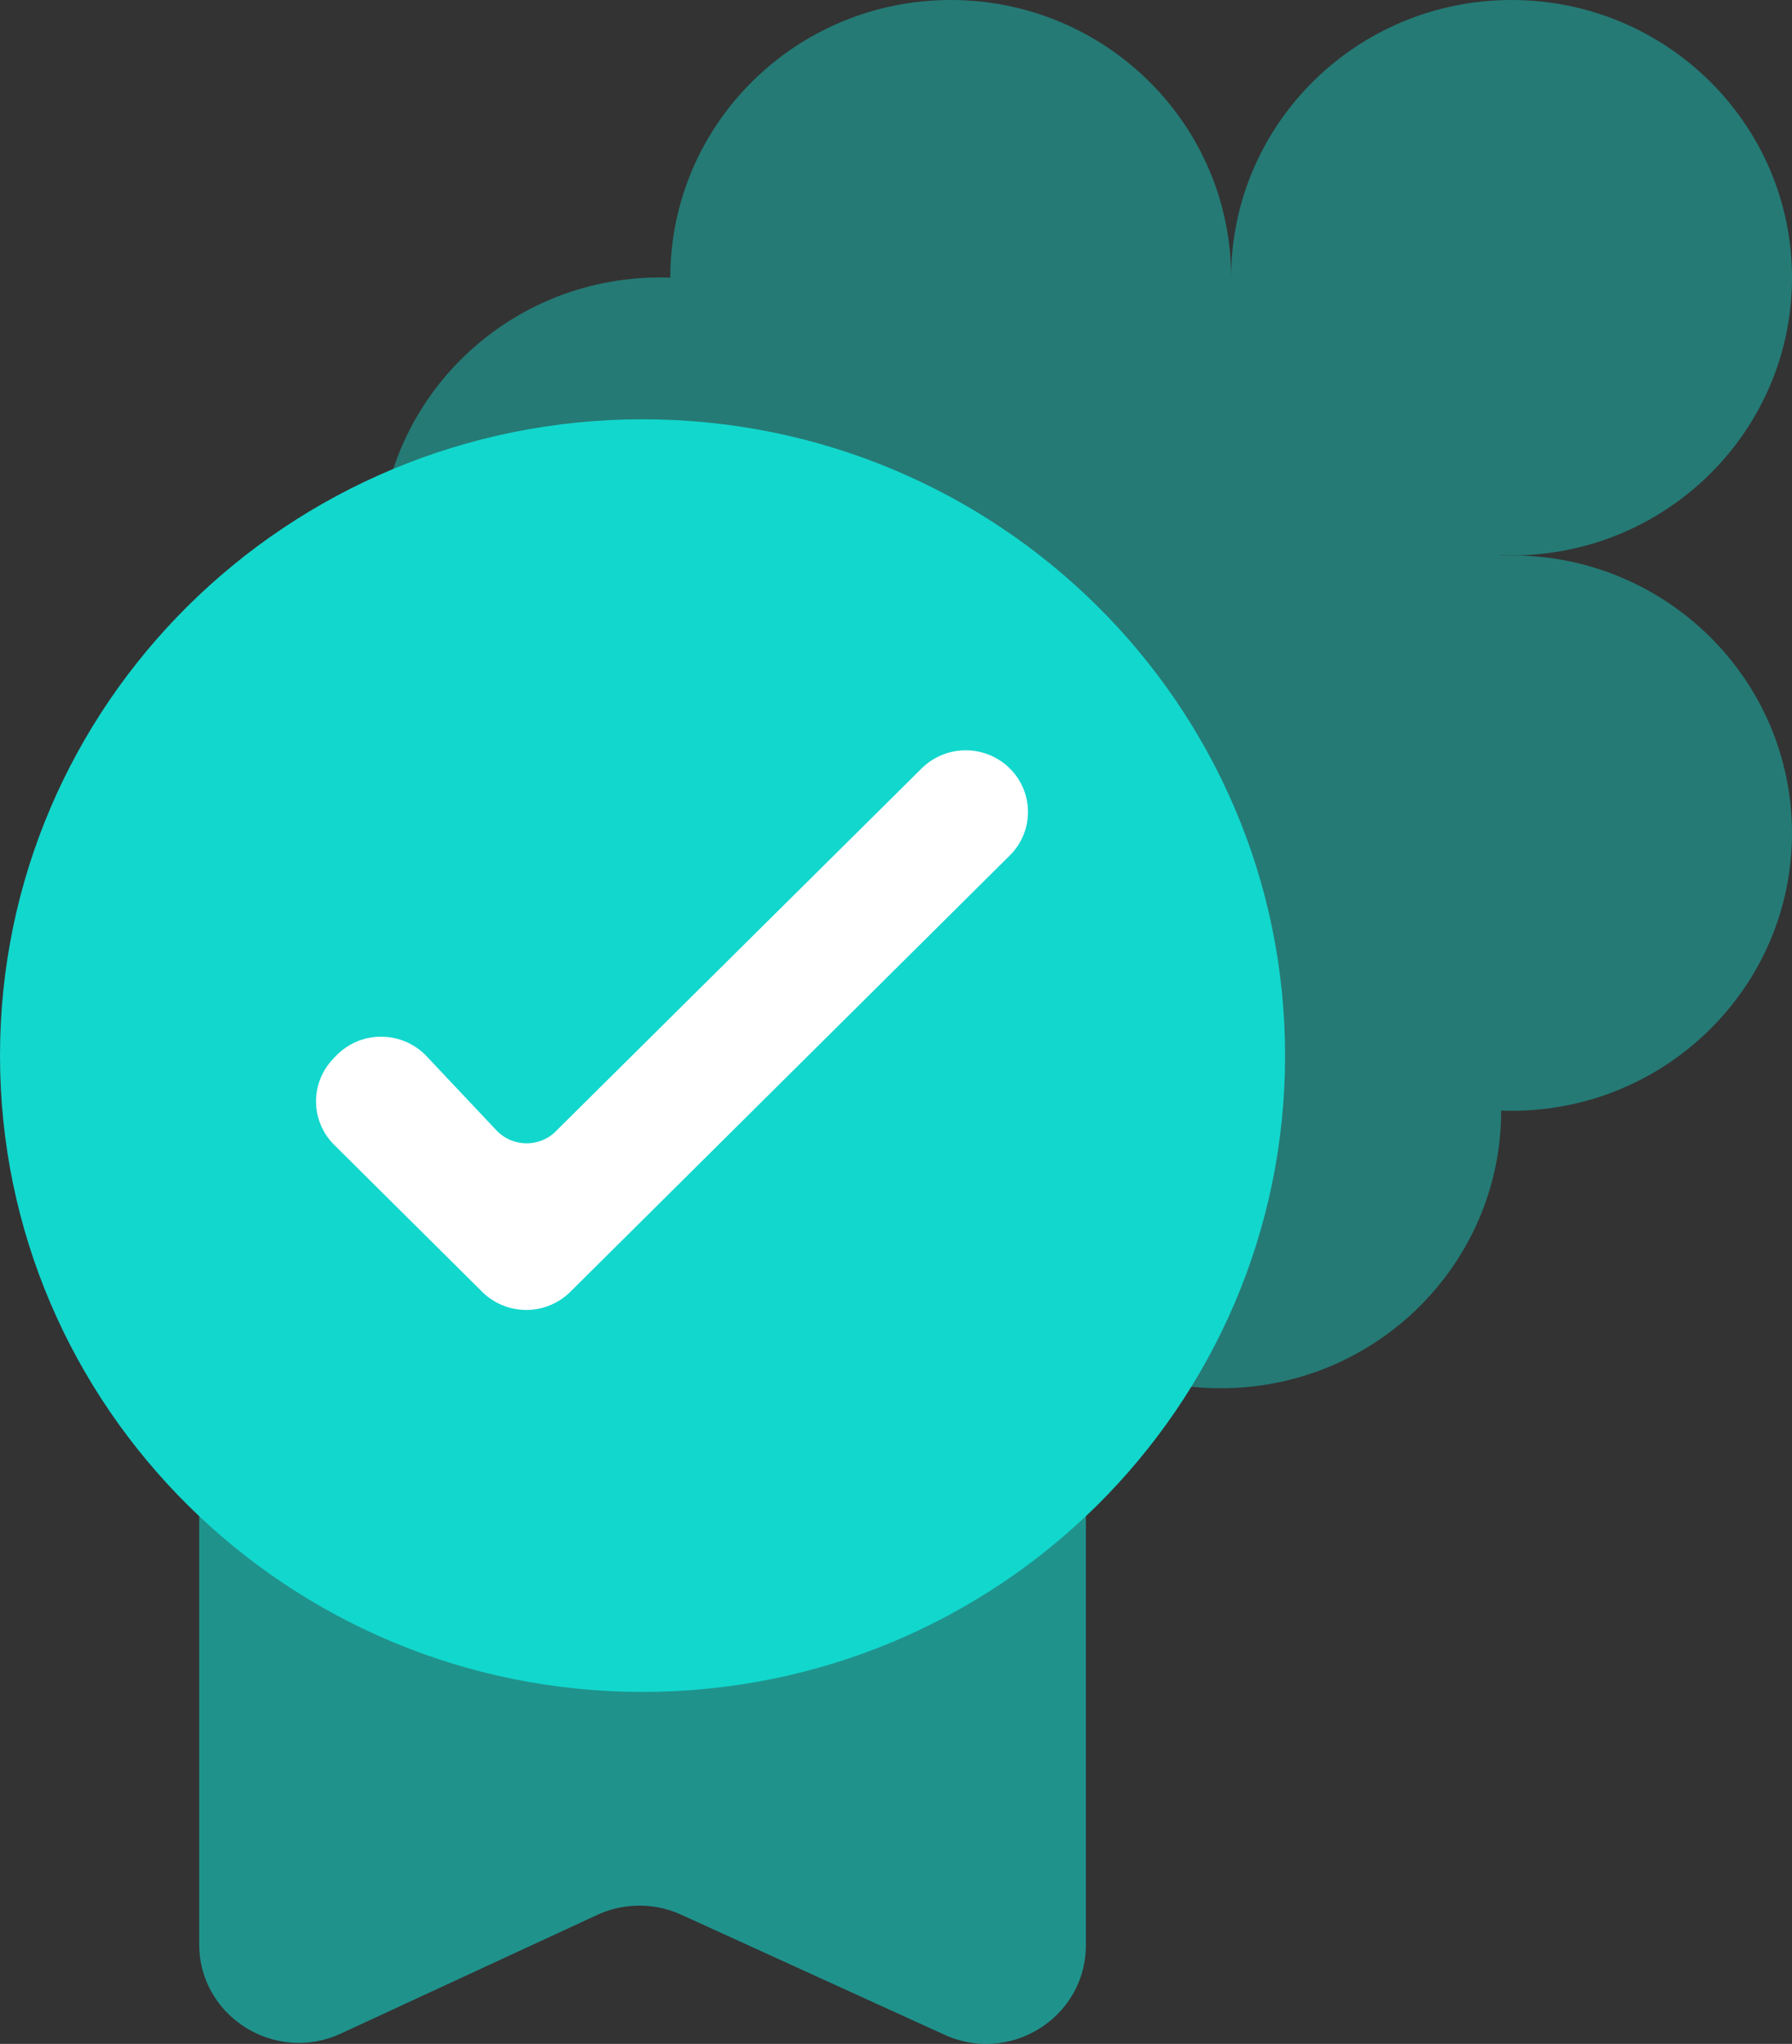 <svg width="57" height="65" xmlns="http://www.w3.org/2000/svg"><rect width="100%" height="100%" fill="#333333" stroke="none"/><g fill="none" fill-rule="evenodd"><g fill="#12D7CD" opacity=".432"><path d="M47.75 17.655c0 4.878-3.993 8.833-8.918 8.833-4.927 0-8.921-3.955-8.921-8.833s3.994-8.831 8.92-8.831 8.92 3.953 8.92 8.83m-17.84.001c0 4.878-3.994 8.833-8.92 8.833-4.925 0-8.92-3.955-8.92-8.833s3.995-8.831 8.92-8.831c4.926 0 8.92 3.953 8.92 8.83"/><path d="M47.75 35.319c0 4.877-3.993 8.83-8.918 8.83-4.927 0-8.921-3.953-8.921-8.83 0-4.878 3.994-8.833 8.92-8.833s8.92 3.955 8.92 8.833M57 8.831c0 4.878-3.994 8.833-8.92 8.833-4.925 0-8.92-3.955-8.92-8.833S43.155 0 48.08 0 57 3.953 57 8.831m-17.84 0c0 4.878-3.994 8.833-8.919 8.833-4.926 0-8.92-3.955-8.92-8.833S25.314 0 30.24 0c4.925 0 8.92 3.953 8.92 8.831"/><path d="M57 26.495c0 4.878-3.994 8.83-8.92 8.83-4.925 0-8.92-3.952-8.92-8.83s3.995-8.833 8.92-8.833c4.926 0 8.92 3.955 8.92 8.833"/></g><path d="M40.876 33.57c0 11.177-9.15 20.236-20.438 20.236C9.15 53.806 0 44.747 0 33.57c0-11.177 9.15-20.236 20.438-20.236 11.288 0 20.438 9.06 20.438 20.236" fill="#12D7CD"/><path d="M30.044 64.709l-8.38-3.82a3.206 3.206 0 00-2.668.009l-8.147 3.77c-2.103.973-4.513-.545-4.513-2.842v-17.83c0-1.735 1.42-3.142 3.17-3.142H31.37c1.751 0 3.17 1.407 3.17 3.141v17.861c0 2.291-2.395 3.81-4.496 2.853" fill="#12D7CD" opacity=".575"/><path d="M15.337 41.082l-4.707-4.674a1.946 1.946 0 01-.043-2.723l.089-.095a1.994 1.994 0 012.894.001l2.228 2.364c.504.52 1.334.542 1.86.044.022-.021.022-.021.043-.044l11.616-11.519a1.993 1.993 0 012.8-.001c.774.766.774 2.006.002 2.771L18.141 41.082a1.993 1.993 0 01-2.804 0" fill="#FFF"/></g></svg>